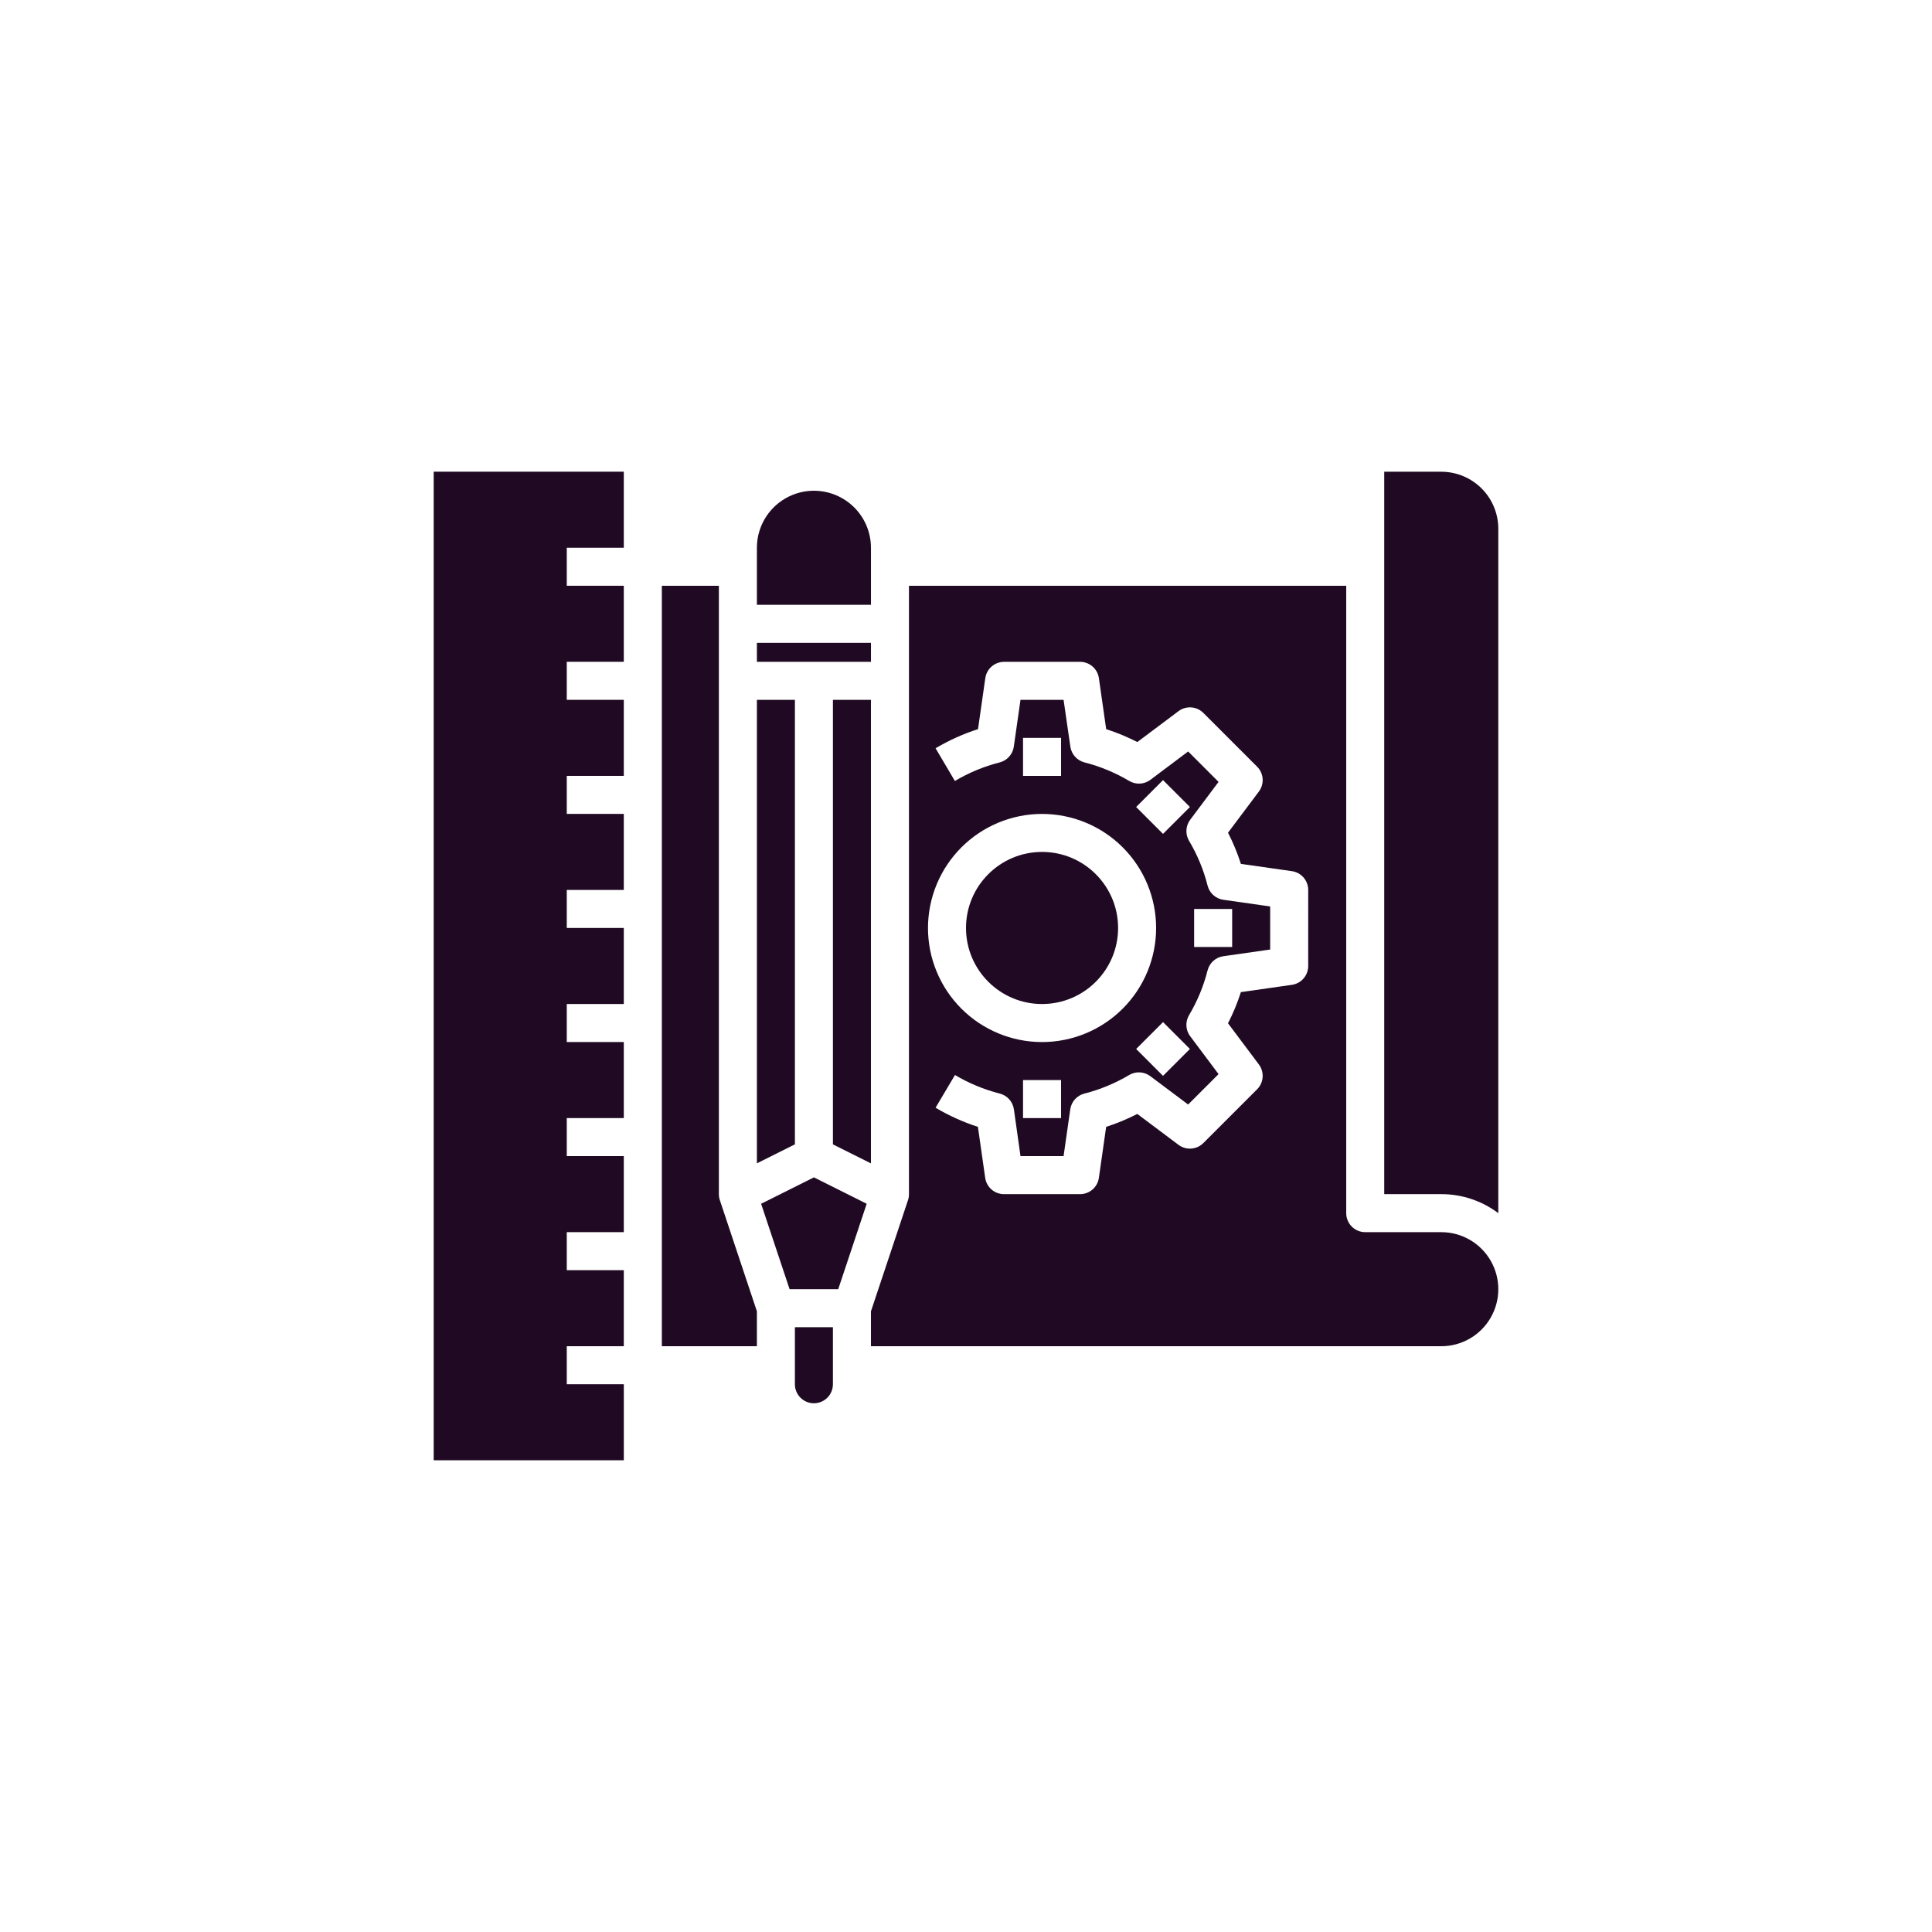 <?xml version="1.0" encoding="UTF-8"?>
<svg width="752pt" height="752pt" version="1.1" viewBox="0 0 752 752" xmlns="http://www.w3.org/2000/svg">
 <g fill="#200a23">
  <path d="m353.8 228.01v236.79c0.004 0.797-0.125 1.586-0.375 2.34l-14.422 43.266v13.594h221.99c7.934 0 15.262-4.231 19.227-11.102 3.965-6.867 3.965-15.328 0-22.199-3.965-6.867-11.293-11.098-19.227-11.098h-29.598c-4.086 0-7.398-3.312-7.398-7.398v-244.19zm51.797 88.797h0.004c11.773 0 23.066 4.676 31.395 13.004 8.324 8.324 13.004 19.617 13.004 31.395 0 11.773-4.68 23.066-13.004 31.395-8.328 8.324-19.621 13.004-31.395 13.004-11.777 0-23.07-4.68-31.395-13.004-8.328-8.328-13.004-19.621-13.004-31.395 0.012-11.773 4.691-23.059 13.016-31.383 8.324-8.324 19.609-13.004 31.383-13.016zm-7.398-14.801v-14.801h14.801v14.801zm44.027 12.105 10.465-10.465 10.465 10.465-10.465 10.465zm20.926 94.184-10.465 10.465-10.457-10.465 10.465-10.465zm-50.152 12.105v14.801h-14.801v-14.801zm96.195-44.398c0 3.684-2.703 6.805-6.348 7.328l-19.848 2.836v-0.004c-1.336 4.176-3.016 8.23-5.016 12.129l12.016 16.035c2.207 2.945 1.914 7.062-0.688 9.664l-20.926 20.926c-2.606 2.606-6.727 2.898-9.672 0.688l-16.027-12.023c-3.898 2-7.957 3.684-12.129 5.023l-2.836 19.848h0.004c-0.523 3.644-3.644 6.348-7.328 6.348h-29.598c-3.68 0-6.805-2.703-7.324-6.348l-2.836-19.848c-5.754-1.859-11.281-4.356-16.48-7.441l7.555-12.734h0.004c5.438 3.231 11.309 5.664 17.438 7.227 2.902 0.742 5.066 3.156 5.492 6.121l2.566 18.227h16.77l2.606-18.227c0.422-2.965 2.59-5.379 5.488-6.121 6.133-1.562 12.004-3.996 17.441-7.227 2.578-1.531 5.824-1.352 8.223 0.449l14.727 11.039 11.84-11.84-11.039-14.734-0.004 0.004c-1.797-2.394-1.973-5.637-0.445-8.215 3.234-5.434 5.664-11.305 7.215-17.434 0.738-2.906 3.16-5.082 6.129-5.504l18.234-2.606v-16.77l-18.227-2.598v0.004c-2.969-0.426-5.391-2.602-6.129-5.508-1.551-6.129-3.981-12-7.215-17.434-1.527-2.574-1.352-5.816 0.445-8.215l11.039-14.734-11.84-11.84-14.695 11.035c-2.394 1.805-5.641 1.98-8.219 0.453-5.438-3.234-11.312-5.668-17.441-7.231-2.898-0.742-5.066-3.156-5.492-6.117l-2.641-18.227h-16.77l-2.606 18.227h0.004c-0.426 2.961-2.594 5.375-5.492 6.117-6.129 1.562-12.004 3.996-17.441 7.231l-7.519-12.734c5.211-3.09 10.754-5.586 16.52-7.445l2.836-19.848-0.004 0.004c0.52-3.633 3.621-6.332 7.289-6.352h29.598c3.684 0 6.805 2.707 7.328 6.352l2.836 19.848-0.004-0.004c4.172 1.344 8.23 3.023 12.129 5.023l16.027-12.023c2.945-2.207 7.066-1.914 9.672 0.688l20.926 20.926c2.602 2.606 2.894 6.723 0.688 9.664l-12.016 16.035c2 3.902 3.68 7.957 5.016 12.129l19.848 2.836c3.644 0.523 6.348 3.644 6.348 7.324zm-44.398-7.398v-14.801h14.801v14.801z"/>
  <path d="m324.2 516.6h-14.801v22.199-0.004c0 4.09 3.316 7.402 7.402 7.402 4.086 0 7.398-3.312 7.398-7.402z"/>
  <path d="m316.8 458.27-20.551 10.281 11.086 33.246h18.93l11.082-33.246z"/>
  <path d="m435.2 361.2c0 16.348-13.254 29.598-29.598 29.598-16.348 0-29.602-13.25-29.602-29.598s13.254-29.602 29.602-29.602c16.344 0 29.598 13.254 29.598 29.602"/>
  <path d="m560.99 183.61h-22.199v281.19h22.199c8.008-0.012 15.805 2.586 22.199 7.402v-266.39c0-5.887-2.336-11.535-6.5-15.699-4.164-4.16-9.809-6.5-15.699-6.5z"/>
  <path d="m294.61 250.21h44.398v7.398h-44.398z"/>
  <path d="m242.81 538.79h-22.203v-14.797h22.199v-29.598h-22.199v-14.801h22.199v-29.598h-22.199v-14.801h22.199v-29.598h-22.199v-14.801h22.199v-29.598h-22.199v-14.801h22.199v-29.598h-22.199v-14.801h22.199v-29.598h-22.199v-14.801h22.199v-29.598h-22.199v-14.801h22.199v-29.598h-74v384.79h74.004z"/>
  <path d="m257.61 228.01v295.99h37v-13.594l-14.422-43.266c-0.25-0.754-0.379-1.543-0.379-2.34v-236.79z"/>
  <path d="m294.61 452.82 14.797-7.398v-173.02h-14.797z"/>
  <path d="m339 272.41h-14.801v173.02l14.801 7.398z"/>
  <path d="m294.61 235.41h44.398v-22.199c0-7.93-4.231-15.258-11.102-19.223-6.867-3.969-15.328-3.969-22.199 0-6.867 3.965-11.098 11.293-11.098 19.223z"/>
 </g>
</svg>
